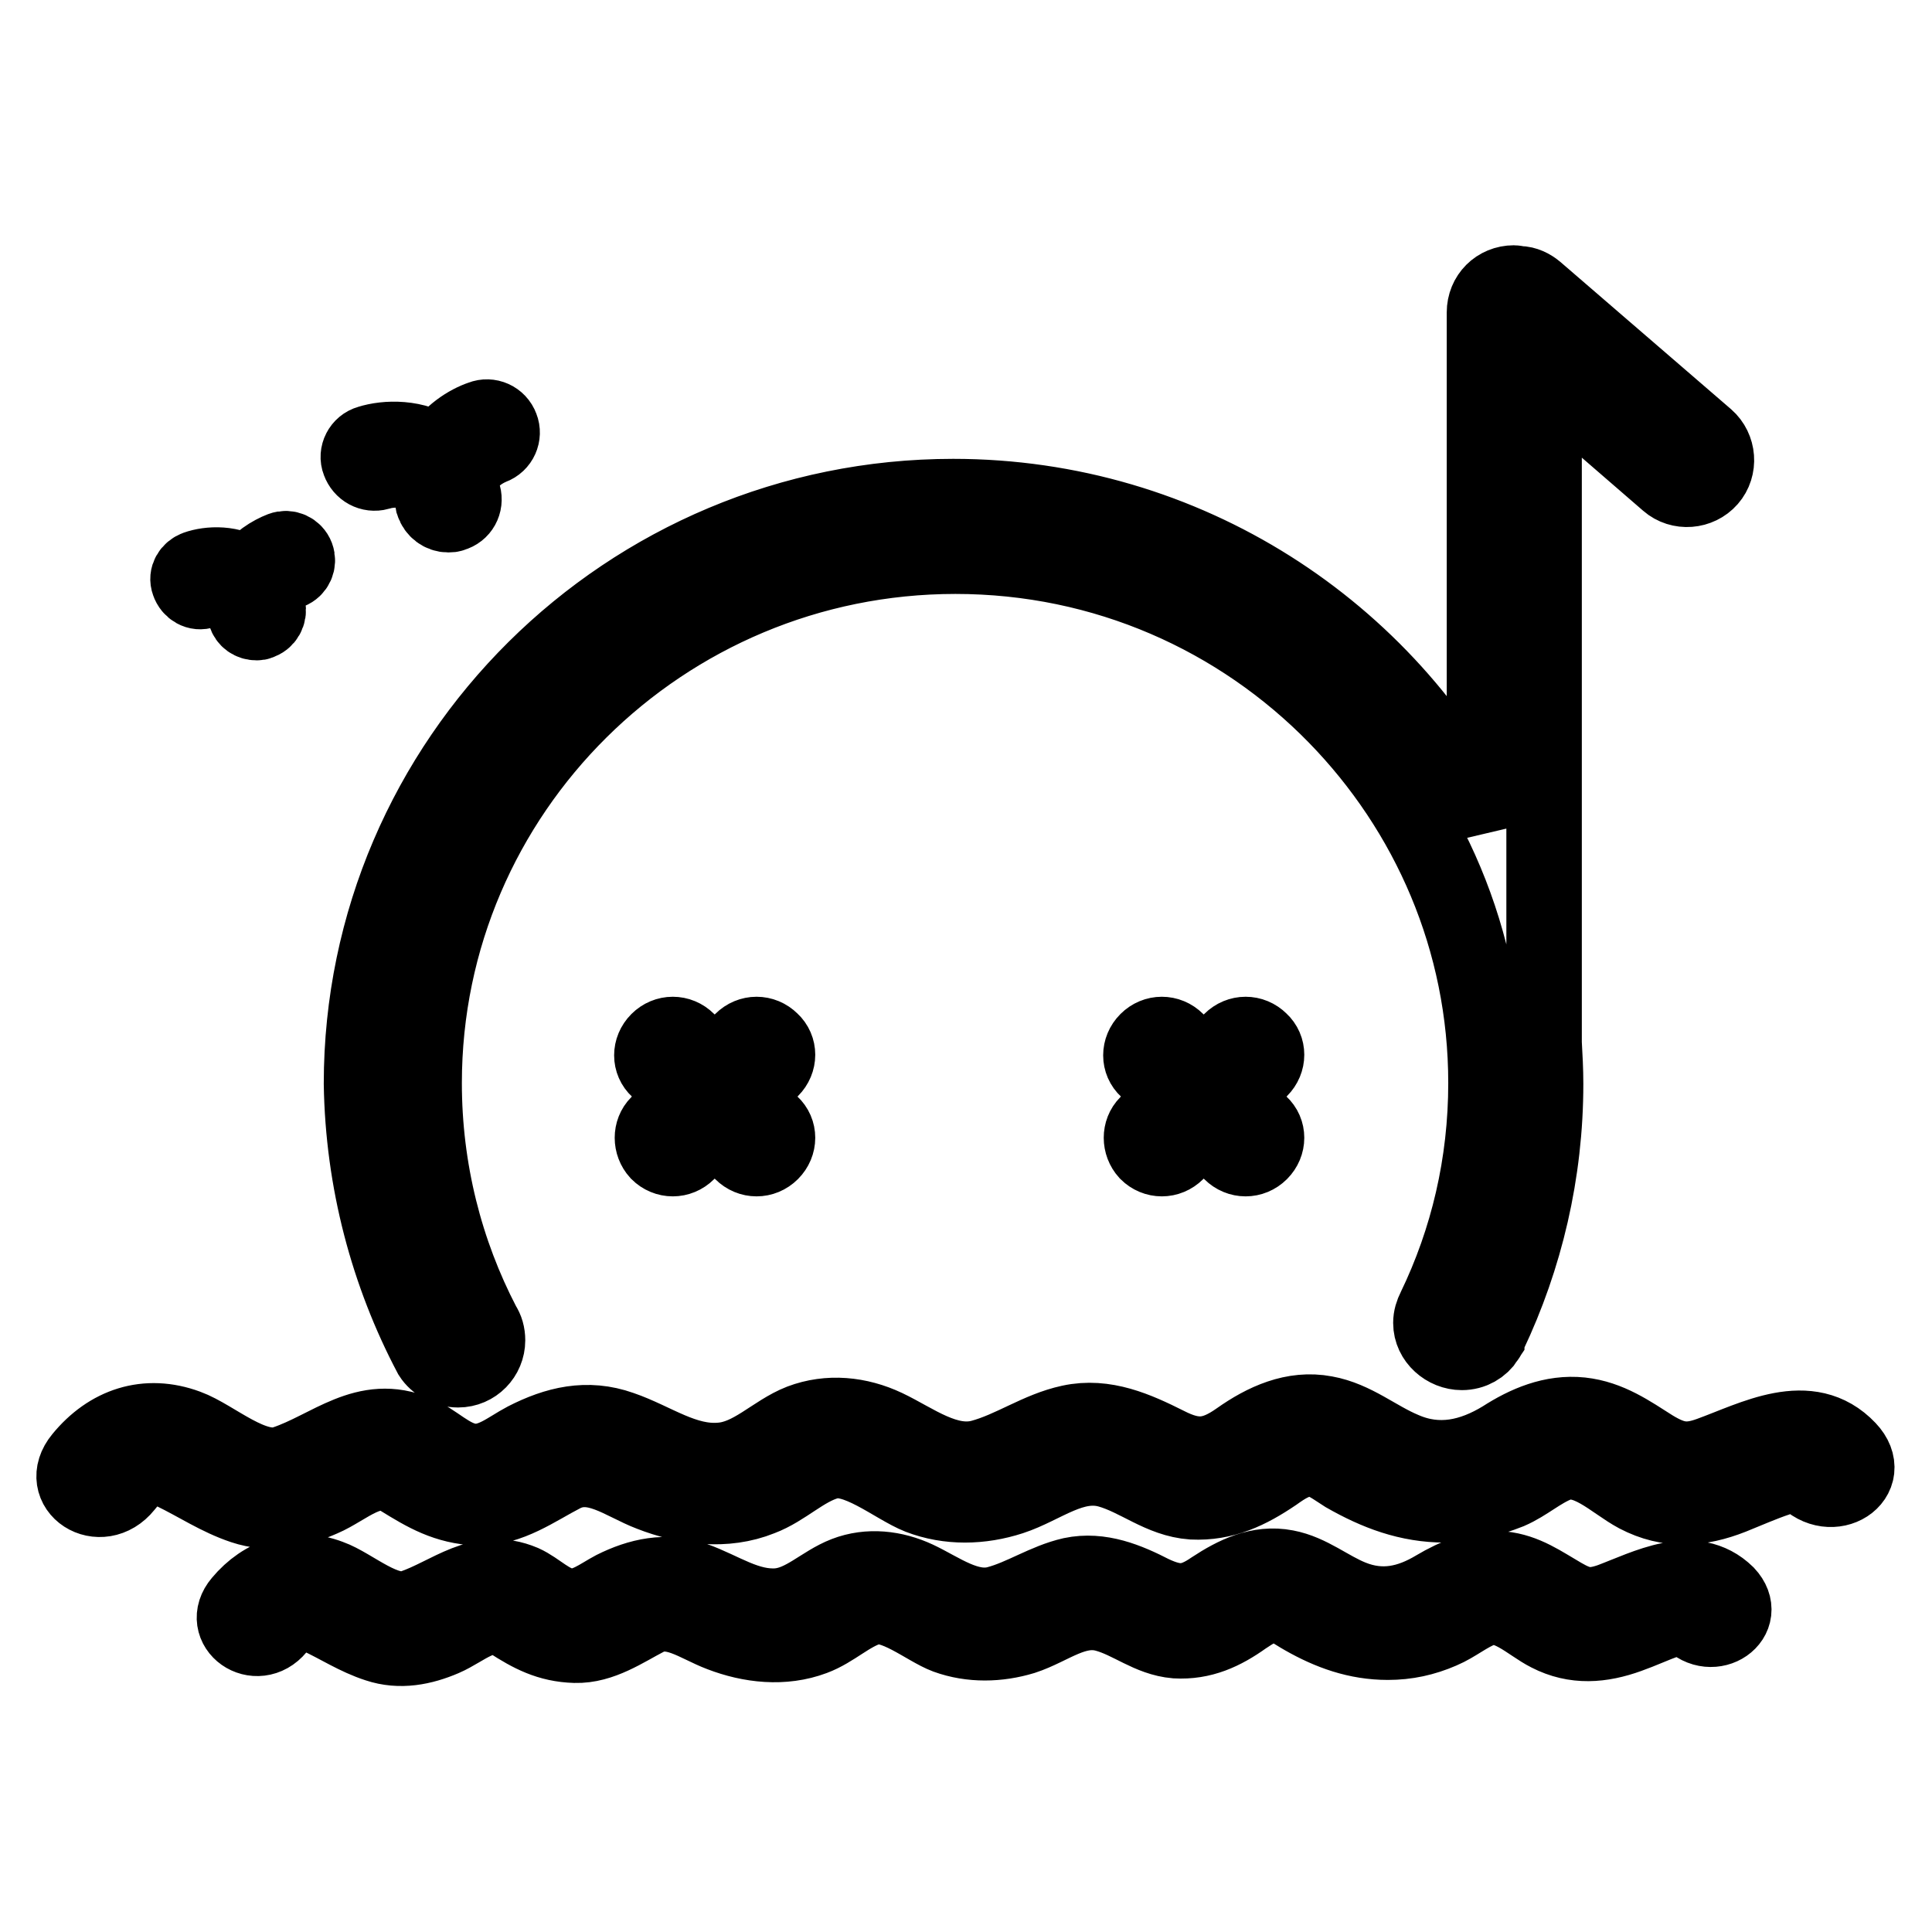 <?xml version="1.0" encoding="utf-8"?>
<!-- Svg Vector Icons : http://www.onlinewebfonts.com/icon -->
<!DOCTYPE svg PUBLIC "-//W3C//DTD SVG 1.1//EN" "http://www.w3.org/Graphics/SVG/1.1/DTD/svg11.dtd">
<svg version="1.1" xmlns="http://www.w3.org/2000/svg" xmlns:xlink="http://www.w3.org/1999/xlink" x="0px" y="0px" viewBox="0 0 256 256" enable-background="new 0 0 256 256" xml:space="preserve">
<g> <path stroke-width="10" fill-opacity="0" stroke="#000000"  d="M57.1,179.6C57.1,179.6,57.1,179.6,57.1,179.6c0.7,1.1,2.1,1.9,3.6,1.9c2.2,0,3.9-1.8,3.9-3.9 c0-0.8-0.2-1.5-0.6-2.1c0,0,0,0,0,0c-5-9.6-7.8-20.5-7.8-32c0-38.5,31.6-69.8,70.4-69.8c19.8,0,37.6,8.1,50.4,21.2 c12.3,12.6,19.9,29.7,19.9,48.6c0,10.7-2.4,20.8-6.8,29.9c-0.3,0.6-0.5,1.2-0.5,1.9c0,2.2,2,3.9,4.1,3.9c1.4,0,2.6-0.7,3.3-1.8l0,0 c0-0.1,0.1-0.1,0.1-0.2c0.1-0.1,0.2-0.3,0.2-0.4c4.8-10.1,7.5-21.4,7.5-33.2c0-1.8-0.1-3.6-0.2-5.4l0-88.5l16.4,14.2 c1.6,1.4,4.1,1.2,5.5-0.4c1.4-1.6,1.2-4.1-0.4-5.5l-22.6-19.5c-0.6-0.5-1.4-0.9-2.2-0.9c-0.2,0-0.5-0.1-0.7-0.1 c-2.2,0-3.9,1.7-3.9,3.9v67.9c-12.8-25.7-39.5-43.5-70.4-43.5c-43.2,0-78.4,34.9-78.4,77.8C48.1,156.5,51.4,168.8,57.1,179.6z  M244.9,192c-5.2-5.5-12.5-1.4-18.3,0.7c-3,1.1-4.8,0.8-7.6-0.9c-3-1.9-5.8-3.9-9.5-4.3c-3.8-0.4-7.3,1.1-10.4,3.1 c-4.1,2.5-8.5,3.5-13.1,1.5c-3.6-1.5-6.5-4.1-10.4-4.8c-4.2-0.8-8.1,1-11.5,3.4c-3.4,2.4-5.8,2.6-9.5,0.7c-4-2-8.2-3.9-12.8-2.9 c-4.2,0.9-7.7,3.5-11.8,4.6c-4.5,1.2-8.8-2.2-12.6-4c-3.6-1.7-7.6-2.1-11.3-0.7c-3.6,1.4-6.5,4.8-10.6,5.1 c-4.8,0.4-8.8-2.7-13.2-4.2c-4.5-1.6-8.6-0.6-12.7,1.5c-2.3,1.2-4.5,3.2-7.3,2.8c-2.7-0.4-4.6-2.7-7.1-3.7c-6.8-2.9-11.5,2-17.5,4 c-4.1,1.4-9.3-3.5-12.9-4.8c-5.4-2-10.4-0.3-14,4.1c-3.3,4,2.5,7.8,5.8,3.7c2-2.5,3.4-3.2,6.4-1.8c3.1,1.5,5.9,3.4,9.2,4.5 c3.6,1.2,7.1,0.5,10.5-1c3.3-1.4,6.7-5,10.3-2.7c3.4,2.1,6.1,3.7,10.3,3.9c4.2,0.1,7.8-2.6,11.3-4.4c4.1-2.1,7.9,1.1,11.6,2.5 c4.6,1.8,9.9,2.5,14.6,0.6c3.2-1.2,5.7-3.9,8.9-4.8c3.7-1.1,8.8,3.3,12.1,4.6c3.9,1.5,8.2,1.4,12.2,0.1c4.3-1.4,8.2-4.9,12.9-3.6 c3.9,1.1,6.9,3.9,11.1,4.2c4.2,0.2,7.5-1.4,10.9-3.7c1.4-1,2.9-2,4.7-2c1.6-0.1,3.3,1.3,4.6,2.1c4.2,2.4,8.4,4,13.3,4 c3,0,5.7-0.7,8.5-1.8c2.3-1,4.1-2.7,6.4-3.6c3.8-1.4,7.3,2.4,10.5,4.1c4.2,2.2,8.3,1.9,12.6,0.2c2-0.8,4-1.7,6.1-2.4 c0.8-0.3,1.6-0.5,2.5-0.6c1-0.1,0.5-0.2,1,0.4C242.7,199.6,248.5,195.8,244.9,192z M213.4,212.1c-2.6,0.9-4,0.7-6.4-0.7 c-2.6-1.5-4.9-3.2-8-3.5c-3.2-0.3-6.1,0.9-8.8,2.5c-3.5,2.1-7.1,2.9-11.1,1.3c-3-1.2-5.5-3.4-8.7-4c-3.6-0.7-6.8,0.9-9.7,2.8 c-2.9,2-4.8,2.1-8,0.6c-3.3-1.7-6.9-3.2-10.7-2.4c-3.5,0.8-6.5,2.9-9.9,3.8c-3.8,1-7.4-1.8-10.6-3.3c-3-1.4-6.4-1.8-9.5-0.6 c-3.1,1.2-5.5,3.9-8.9,4.2c-4.1,0.3-7.4-2.2-11.1-3.5c-3.7-1.3-7.3-0.5-10.7,1.2c-1.9,1-3.8,2.6-6.1,2.3c-2.3-0.3-3.9-2.2-5.9-3.1 c-5.7-2.4-9.7,1.6-14.7,3.3c-3.5,1.2-7.8-2.9-10.9-4c-4.5-1.7-8.8-0.3-11.8,3.3c-2.8,3.3,2.1,6.8,4.9,3.4c1.7-2.1,2.9-2.6,5.4-1.5 c2.6,1.2,5,2.8,7.8,3.7c3,1,6,0.4,8.8-0.8c2.8-1.2,5.6-4.1,8.7-2.3c2.8,1.8,5.2,3.1,8.7,3.2c3.5,0.1,6.6-2.1,9.5-3.6 c3.4-1.7,6.6,0.9,9.8,2.1c3.9,1.5,8.3,2,12.3,0.5c2.7-1,4.8-3.2,7.5-4c3.1-0.9,7.4,2.8,10.1,3.8c3.3,1.2,6.9,1.1,10.2,0.1 c3.7-1.2,6.9-4.1,10.9-3c3.3,0.9,5.8,3.2,9.3,3.5c3.5,0.2,6.3-1.1,9.1-3.1c1.2-0.8,2.4-1.6,3.9-1.7c1.3-0.1,2.8,1.1,3.9,1.7 c3.5,2,7.1,3.3,11.2,3.3c2.5,0,4.8-0.5,7.1-1.5c1.9-0.8,3.5-2.2,5.4-2.9c3.2-1.2,6.2,2,8.8,3.3c3.5,1.8,7,1.5,10.6,0.2 c1.7-0.6,3.4-1.4,5.1-2c0.7-0.2,1.4-0.4,2.1-0.5c0.9-0.1,0.4-0.1,0.9,0.4c3,3.2,7.9-0.2,4.9-3.4 C224.4,206.9,218.2,210.3,213.4,212.1z M27,78.3c0.4-0.1,3.9-1.1,5.2,1.9c0,0.4,0.1,0.8,0.3,1.2c0.2,0.7,0.8,1.1,1.5,1.1 c0.1,0,0.3,0,0.4-0.1c0.8-0.2,1.3-1.1,1.1-1.9c-1-3.2,2.5-4.6,2.9-4.8c0.8-0.3,1.2-1.2,0.9-2c-0.3-0.8-1.2-1.2-2-0.9 c-1.3,0.5-3.2,1.6-4.3,3.4c-2.3-1.7-5.3-1.5-7-0.9c-0.8,0.3-1.3,1.1-1,1.9C25.3,78.1,26.2,78.6,27,78.3z M50.2,62.6 c0.5-0.2,5.2-1.4,6.9,2.5c0.1,0.5,0.2,1,0.3,1.6c0.3,0.9,1.1,1.5,2,1.5c0.2,0,0.4,0,0.6-0.1c1.1-0.3,1.7-1.4,1.4-2.5 c-1.3-4.3,3.3-6.2,3.8-6.4c1.1-0.4,1.6-1.6,1.2-2.6c-0.4-1.1-1.6-1.6-2.6-1.2C62,56,59.6,57.5,58.1,60c-3-2.2-7-2-9.2-1.3 c-1.1,0.3-1.7,1.5-1.3,2.5C48,62.3,49.1,62.9,50.2,62.6z M87.2,152.7c1.1,1.1,2.8,1.1,3.9,0l3.6-3.6l3.6,3.6c1.1,1.1,2.8,1.1,3.9,0 c1.1-1.1,1.1-2.8,0-3.8l-3.6-3.6l3.6-3.6c1.1-1.1,1.1-2.8,0-3.8c-1.1-1.1-2.8-1.1-3.9,0l-3.6,3.6l-3.6-3.6c-1.1-1.1-2.8-1.1-3.9,0 c-1.1,1.1-1.1,2.8,0,3.8l3.6,3.6l-3.6,3.6C86.2,149.9,86.2,151.6,87.2,152.7z M152,152.7c1.1,1.1,2.8,1.1,3.9,0l3.6-3.6l3.6,3.6 c1.1,1.1,2.8,1.1,3.9,0c1.1-1.1,1.1-2.8,0-3.8l-3.6-3.6l3.6-3.6c1.1-1.1,1.1-2.8,0-3.8c-1.1-1.1-2.8-1.1-3.9,0l-3.6,3.6l-3.6-3.6 c-1.1-1.1-2.8-1.1-3.9,0c-1.1,1.1-1.1,2.8,0,3.8l3.6,3.6l-3.6,3.6C151,149.9,151,151.6,152,152.7z"/></g>
</svg>